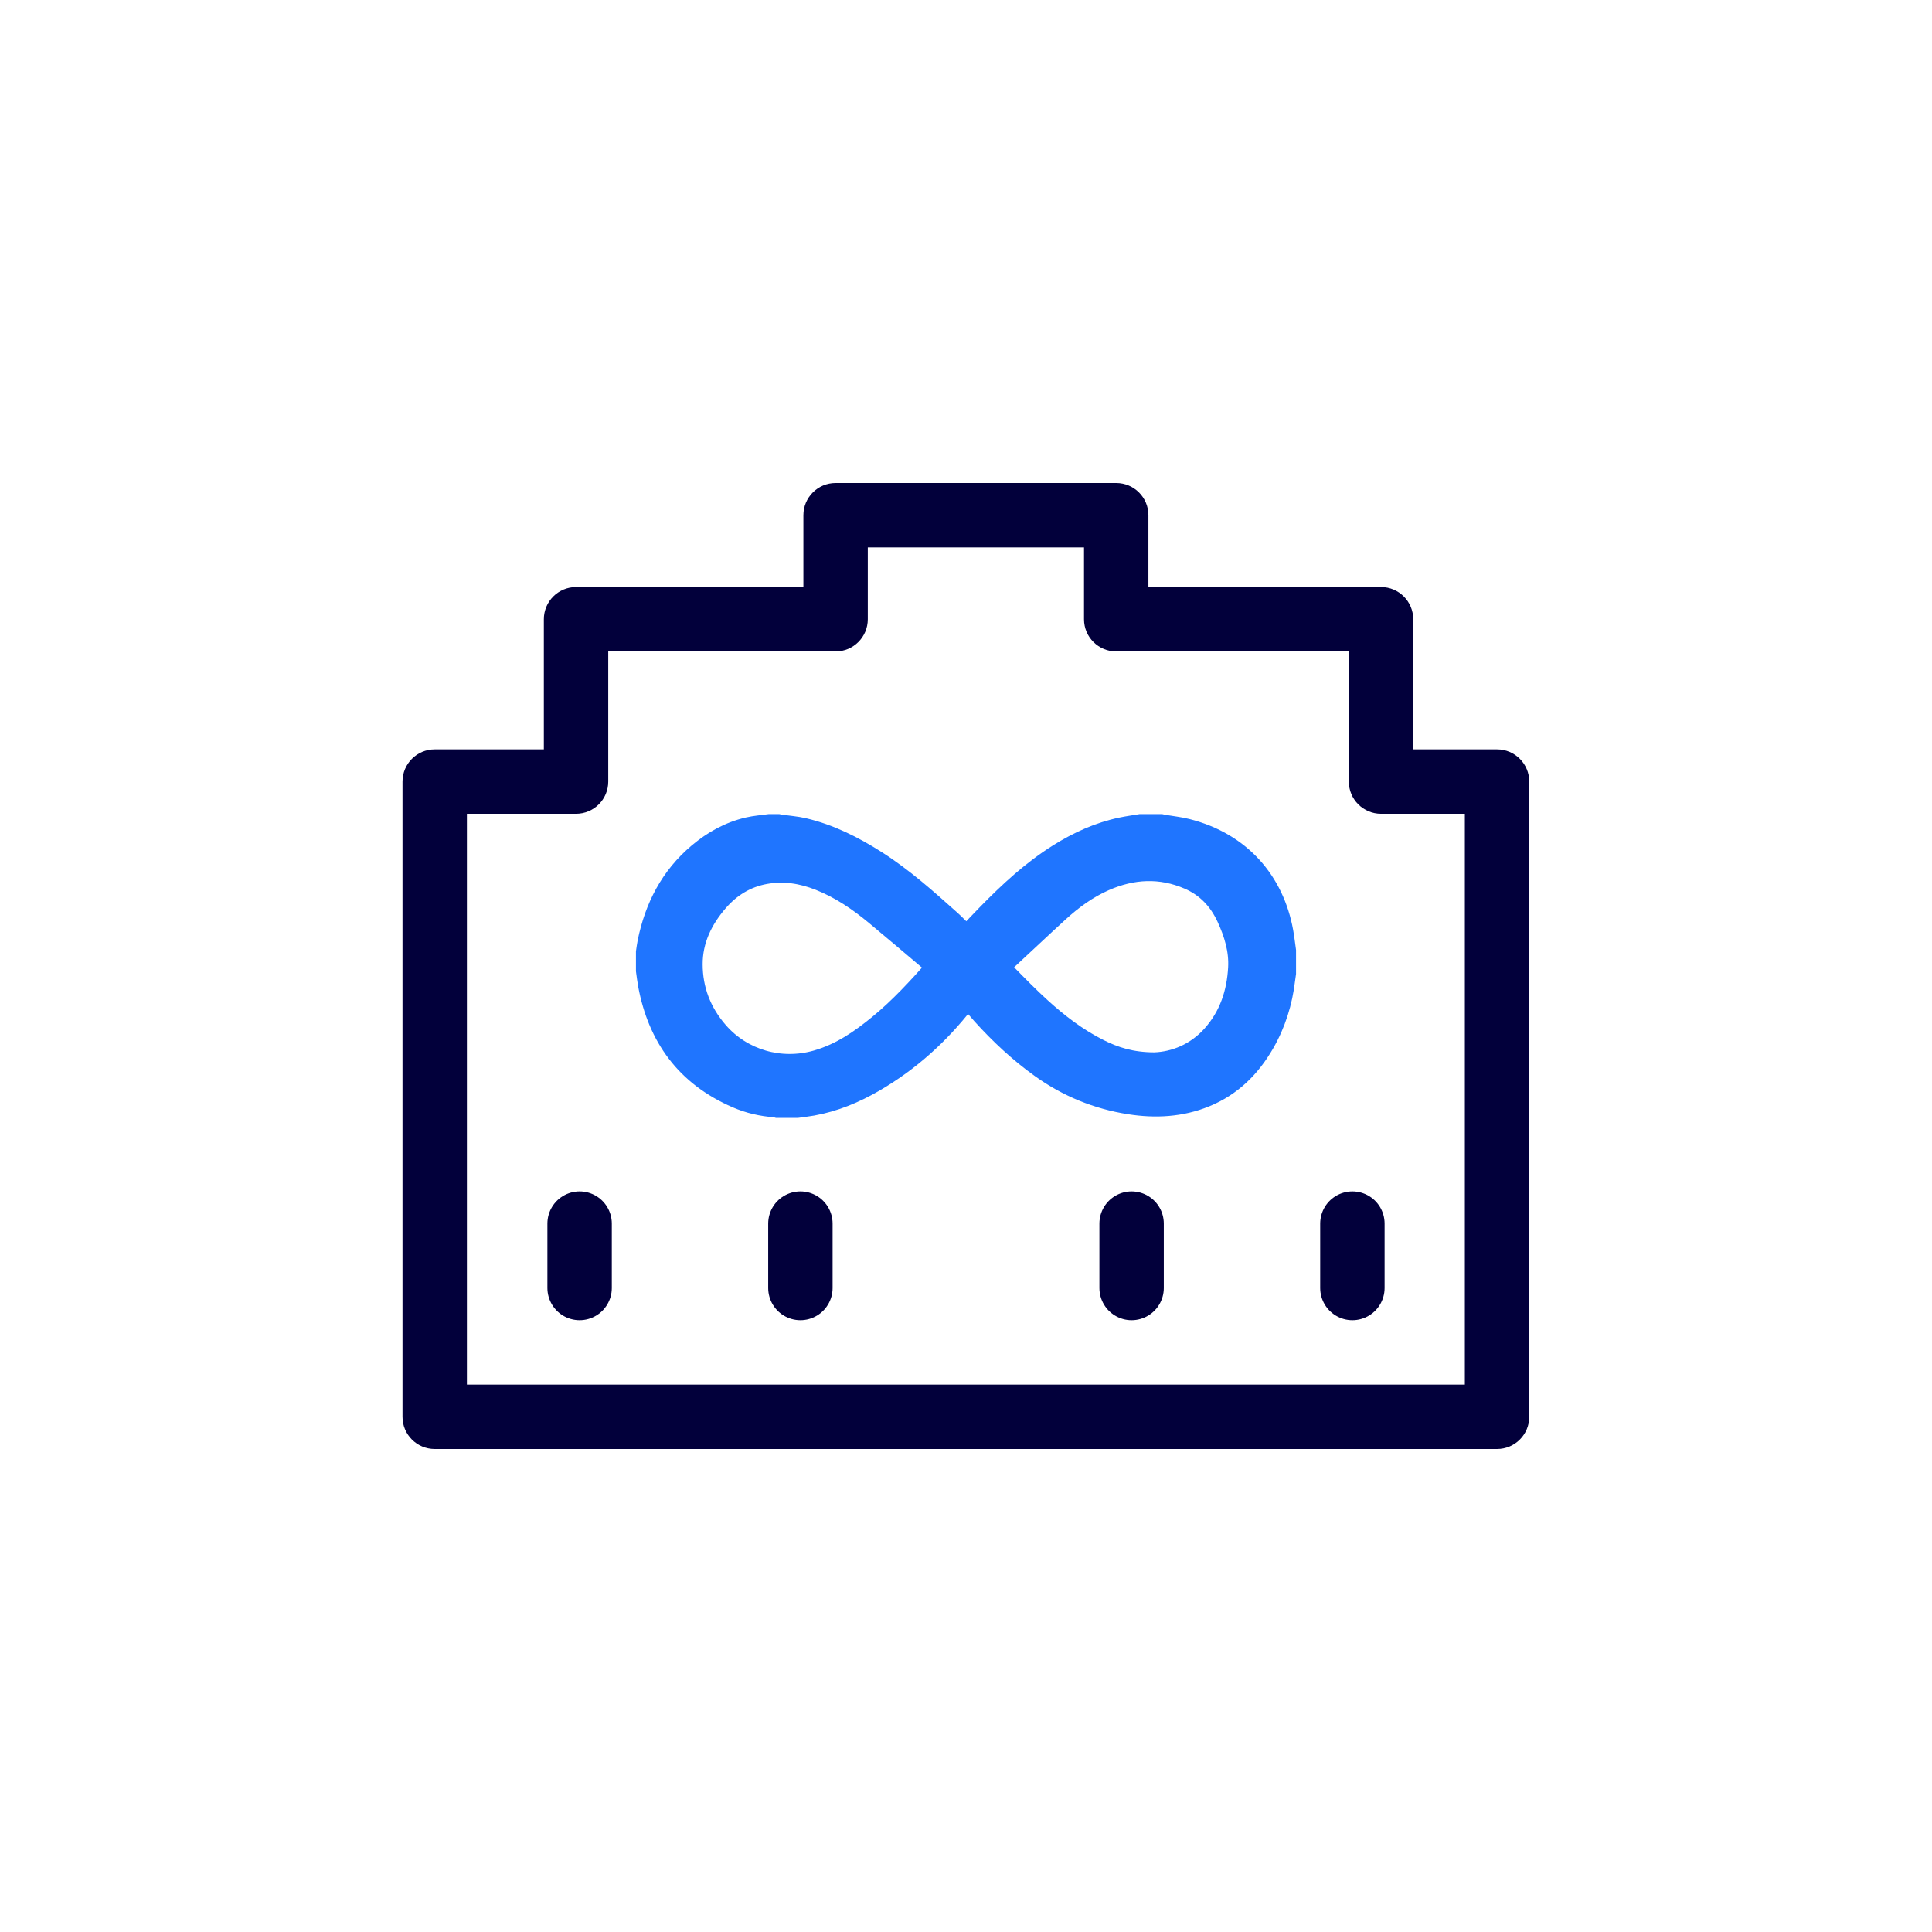 <svg width="120" height="120" viewBox="0 0 120 120" fill="none" xmlns="http://www.w3.org/2000/svg">
<path d="M51.9 32V30C50.795 30 49.9 30.895 49.9 32H51.9ZM69.33 32H71.33C71.33 30.895 70.434 30 69.33 30V32ZM51.9 38.462V40.462C53.005 40.462 53.9 39.566 53.9 38.462H51.9ZM35.779 38.462V36.462C34.675 36.462 33.779 37.357 33.779 38.462H35.779ZM35.779 48.545V50.545C36.884 50.545 37.779 49.65 37.779 48.545H35.779ZM27 48.545V46.545C25.895 46.545 25 47.441 25 48.545H27ZM27 88H25C25 89.105 25.895 90 27 90V88ZM92.985 88V90C94.089 90 94.985 89.105 94.985 88H92.985ZM92.985 48.545H94.985C94.985 47.441 94.089 46.545 92.985 46.545V48.545ZM85.779 48.545H83.779C83.779 49.65 84.675 50.545 85.779 50.545V48.545ZM85.779 38.462H87.779C87.779 37.357 86.884 36.462 85.779 36.462V38.462ZM69.33 38.462H67.33C67.33 39.566 68.225 40.462 69.33 40.462V38.462ZM51.9 32V34H69.33V32V30H51.9V32ZM51.9 38.462H53.9V32H51.9H49.9V38.462H51.9ZM51.9 38.462V36.462H35.779V38.462V40.462H51.9V38.462ZM35.779 38.462H33.779V48.545H35.779H37.779V38.462H35.779ZM35.779 48.545V46.545H27V48.545V50.545H35.779V48.545ZM27 48.545H25V88H27H29V48.545H27ZM27 88V90H92.985V88V86H27V88ZM92.985 88H94.985V48.545H92.985H90.985V88H92.985ZM92.985 48.545V46.545H85.779V48.545V50.545H92.985V48.545ZM85.779 48.545H87.779V38.462H85.779H83.779V48.545H85.779ZM85.779 38.462V36.462H69.33V38.462V40.462H85.779V38.462ZM69.33 32H67.33V38.462H69.33H71.33V32H69.33Z" fill="#02003B"/>
<path d="M36 76L36 80" stroke="#02003B" stroke-width="4" stroke-linecap="round"/>
<path d="M49.714 76L49.714 80" stroke="#02003B" stroke-width="4" stroke-linecap="round"/>
<path d="M70.286 76L70.286 80" stroke="#02003B" stroke-width="4" stroke-linecap="round"/>
<path d="M84 76L84 80" stroke="#02003B" stroke-width="4" stroke-linecap="round"/>
<path d="M70.826 51.066C71.261 51.066 71.696 51.066 72.13 51.066C72.186 51.078 72.241 51.093 72.297 51.103C72.787 51.187 73.286 51.237 73.766 51.359C77.158 52.219 79.251 54.676 79.827 57.846C79.899 58.242 79.943 58.642 80 59.04V60.46C79.982 60.588 79.961 60.716 79.946 60.845C79.778 62.274 79.361 63.63 78.632 64.889C77.765 66.387 76.585 67.574 74.913 68.255C73.374 68.882 71.77 68.967 70.144 68.712C68.097 68.391 66.237 67.625 64.573 66.434C63.215 65.461 62.007 64.333 60.899 63.105C60.631 62.808 60.379 62.498 60.115 62.188C60.066 62.251 60.028 62.301 59.989 62.351C58.437 64.342 56.586 66.023 54.364 67.313C53.157 68.013 51.877 68.547 50.482 68.797C50.164 68.854 49.842 68.889 49.522 68.934H48.261C48.214 68.921 48.169 68.899 48.122 68.896C47.285 68.837 46.477 68.65 45.716 68.321C42.495 66.932 40.744 64.469 40.131 61.192C40.075 60.894 40.043 60.593 40 60.293C40 59.903 40 59.513 40 59.124C40.033 58.914 40.057 58.702 40.099 58.494C40.546 56.307 41.515 54.389 43.282 52.899C44.2 52.126 45.239 51.541 46.437 51.263C46.877 51.161 47.334 51.129 47.783 51.066C47.971 51.066 48.16 51.066 48.348 51.066C48.409 51.078 48.47 51.092 48.531 51.1C49.002 51.168 49.482 51.2 49.942 51.308C51.598 51.695 53.084 52.45 54.493 53.345C56.176 54.416 57.648 55.736 59.121 57.051C59.437 57.333 59.725 57.642 60.027 57.939C60.441 57.506 60.822 57.097 61.213 56.698C62.578 55.302 64.006 53.974 65.686 52.923C66.906 52.161 68.205 51.567 69.635 51.269C70.03 51.187 70.429 51.133 70.826 51.066ZM57.99 60.042C57.954 60.018 57.922 60.001 57.895 59.978C56.694 58.965 55.5 57.943 54.29 56.94C53.246 56.074 52.129 55.309 50.843 54.801C49.785 54.383 48.691 54.205 47.554 54.412C46.39 54.623 45.455 55.211 44.704 56.075C43.746 57.18 43.141 58.437 43.143 59.891C43.145 61.427 43.666 62.803 44.7 63.993C46.17 65.685 48.498 66.362 50.692 65.73C52.168 65.305 53.38 64.464 54.528 63.517C55.791 62.477 56.887 61.284 57.99 60.042ZM71.697 65.863C72.91 65.822 74.203 65.32 75.194 64.209C76.241 63.033 76.696 61.635 76.781 60.111C76.842 59.022 76.526 58.01 76.073 57.031C75.597 56.005 74.864 55.208 73.783 54.739C72.063 53.994 70.356 54.092 68.665 54.833C67.6 55.301 66.684 55.979 65.841 56.748C64.776 57.72 63.731 58.711 62.673 59.69C62.291 60.044 62.267 60.056 62.633 60.43C63.316 61.128 64 61.827 64.724 62.485C65.809 63.472 66.972 64.366 68.303 65.038C69.274 65.529 70.292 65.859 71.697 65.863H71.697Z" fill="#1F75FF" stroke="#1F75FF"/>
</svg>
